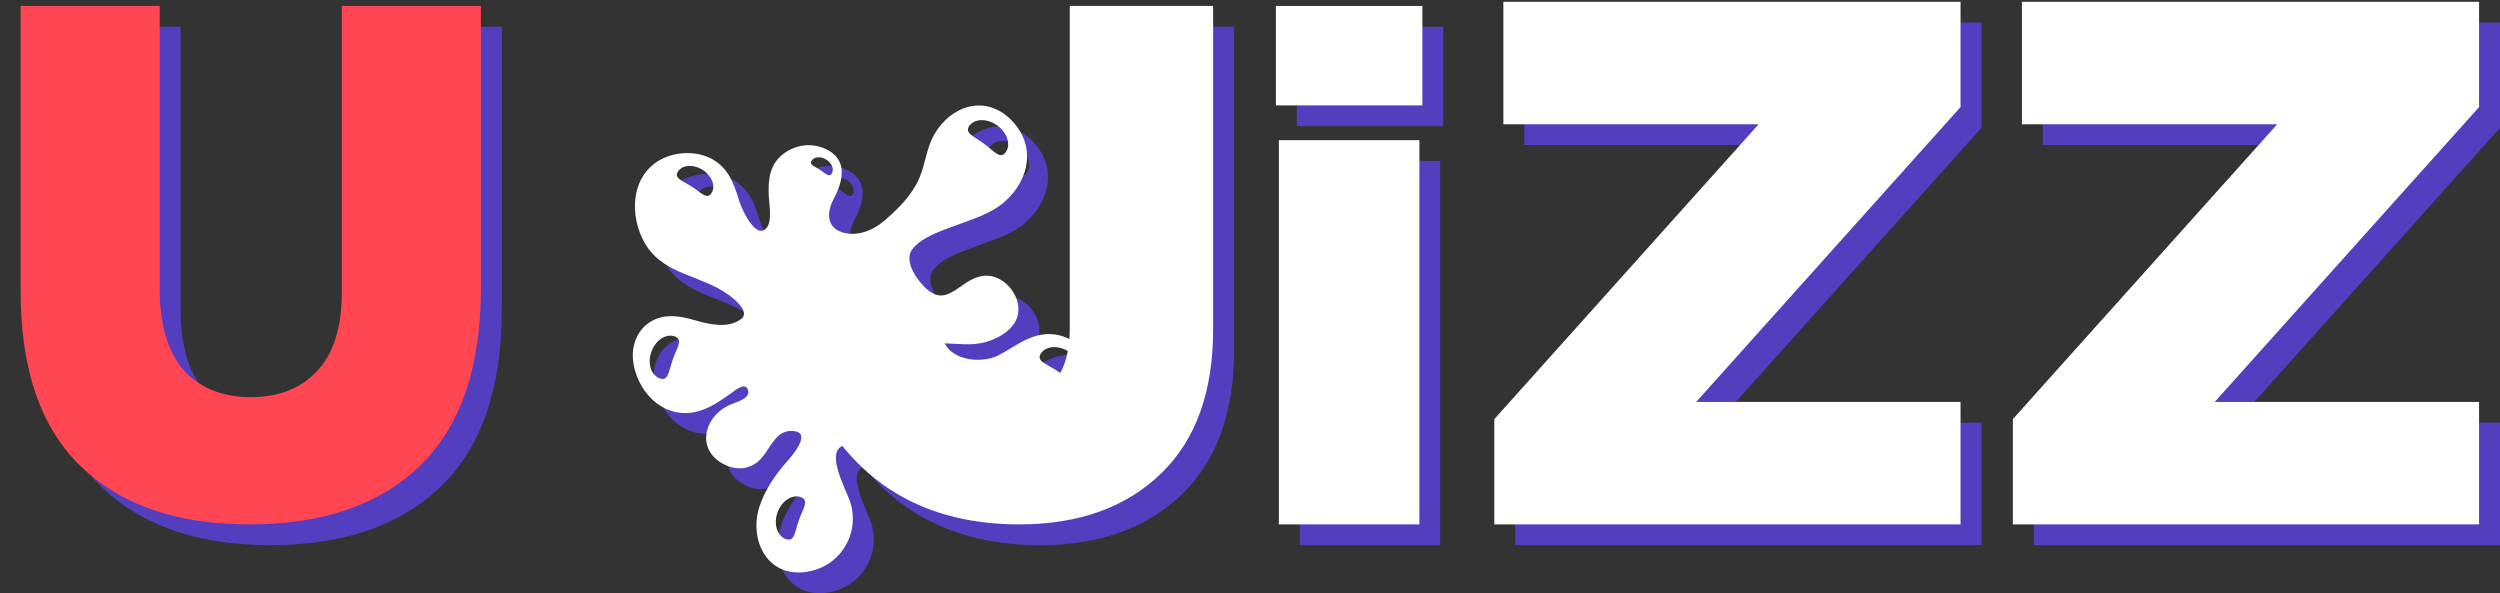 <svg width="118" height="28" viewBox="0 0 118 28" fill="none" xmlns="http://www.w3.org/2000/svg">
<rect x="0" y="0" width="118" height="28" fill="#333333" stroke="none"/>
<path d="M12.757 25.73C9.336 25.73 6.681 24.815 4.793 22.984C2.905 21.154 1.961 18.408 1.961 14.748V1.26H8.525V14.61C8.525 16.303 8.903 17.585 9.658 18.454C10.435 19.301 11.49 19.724 12.823 19.724C14.156 19.724 15.2 19.312 15.955 18.488C16.733 17.665 17.122 16.429 17.122 14.782V1.26H23.686V14.576C23.686 18.328 22.719 21.131 20.787 22.984C18.876 24.815 16.2 25.73 12.757 25.73Z" fill="#533EBF"/>
<path d="M71.52 25.73V20.762L83.998 6.843H71.946V1.064H93.525V6.033L81.047 19.951H93.525V25.73H71.52Z" fill="#533EBF"/>
<path d="M95.995 25.73V20.762L108.473 6.843H96.421V1.064H118V6.033L105.522 19.951H118V25.73H95.995Z" fill="#533EBF"/>
<path d="M61.35 25.73V7.595H67.983V25.73H61.35ZM61.21 5.953V1.26H68.123V5.953H61.21Z" fill="#533EBF"/>
<path d="M49.097 25.73C45.358 25.73 42.483 24.378 40.473 21.674L44.855 17.619C46.117 19.108 47.391 19.853 48.677 19.853C49.565 19.853 50.254 19.567 50.745 18.994C51.236 18.421 51.481 17.585 51.481 16.485V1.26H58.248V16.519C58.248 19.452 57.441 21.709 55.829 23.29C54.169 24.916 51.926 25.73 49.097 25.73Z" fill="#533EBF"/>
<path d="M52.754 19.807C52.716 19.954 52.693 20.048 52.754 19.805C52.897 19.239 52.812 19.576 52.755 19.801C53.153 18.22 51.782 16.436 50.054 16.794C49.332 16.944 48.766 17.412 48.129 17.743C47.378 18.134 46.004 18.032 45.576 17.185C46.266 17.201 46.862 17.313 47.544 17.114C48.211 16.919 48.987 16.447 49.053 15.69C49.109 15.05 48.661 14.37 48.078 14.11C47.406 13.81 46.843 14.13 46.307 14.519C45.666 14.984 45.234 15.13 44.626 14.524C44.218 14.118 43.612 13.245 44.083 12.698C44.57 12.13 45.432 11.874 46.113 11.615C46.93 11.304 47.768 11.074 48.431 10.48C49.623 9.412 49.891 7.77 48.667 6.593C47.467 5.44 45.875 5.973 45.1 7.301C44.719 7.952 44.677 8.681 44.39 9.361C44.032 10.207 43.357 10.867 42.663 11.448C42.149 11.879 41.369 12.175 40.691 11.927C39.947 11.655 40.045 10.905 40.342 10.356C40.812 9.485 41.01 8.463 39.911 7.989C39.249 7.703 38.508 7.817 37.943 8.258C37.31 8.751 37.238 9.477 37.273 10.224C37.291 10.604 37.458 11.46 37.142 11.768C36.608 12.286 35.952 10.72 35.869 10.438C35.64 9.664 35.374 8.93 34.624 8.502C33.931 8.106 32.98 8.119 32.27 8.462C30.737 9.203 30.663 11.184 31.448 12.496C32.326 13.966 34.1 13.952 35.392 14.908C35.646 15.096 36.425 15.704 35.961 16.044C35.35 16.492 34.474 16.294 33.808 16.101C33.117 15.901 32.416 15.763 31.751 16.131C31.082 16.502 30.784 17.269 30.869 18.002C31.033 19.415 32.223 20.722 33.747 20.437C34.429 20.31 34.972 19.905 35.525 19.52C35.668 19.421 36.101 19.049 36.256 19.31C36.492 19.708 35.889 19.922 35.621 20.014C34.213 20.499 33.72 22.277 35.292 22.956C35.84 23.193 36.438 23.102 36.86 22.678C37.369 22.167 37.599 21.176 38.521 21.335C39.271 21.464 38.353 22.517 38.14 22.758C37.589 23.378 37.113 24.068 36.844 24.857C36.336 26.35 37.105 28.175 38.933 27.986C40.544 27.82 41.568 26.295 41.147 24.766C40.964 24.099 39.627 21.882 41.198 21.961C42.801 22.043 43.685 25.302 45.467 23.947C45.979 23.558 46.129 22.85 45.828 22.287C45.616 21.892 45.236 21.62 44.848 21.411C44.633 21.296 44.011 21.132 44.106 20.805C44.515 19.405 47.24 19.88 48.119 20.437C48.934 20.955 49.596 21.645 50.648 21.575C51.668 21.506 52.506 20.778 52.754 19.807ZM33.643 9.79C33.207 9.507 32.777 9.395 32.989 9.073C33.201 8.751 33.726 8.72 34.162 9.003C34.598 9.286 34.779 9.776 34.567 10.097C34.355 10.419 34.079 10.073 33.643 9.79ZM39.688 8.991C39.427 8.821 39.169 8.754 39.296 8.561C39.423 8.368 39.738 8.349 40 8.519C40.261 8.689 40.37 8.983 40.242 9.175C40.115 9.369 39.95 9.161 39.688 8.991ZM32.131 18.839C31.717 18.693 31.538 18.132 31.732 17.585C31.926 17.037 32.418 16.712 32.832 16.857C33.246 17.002 32.939 17.393 32.745 17.94C32.551 18.487 32.545 18.984 32.131 18.839ZM47.433 7.761C46.962 7.412 46.485 7.256 46.747 6.909C47.008 6.562 47.602 6.563 48.073 6.911C48.544 7.26 48.714 7.824 48.452 8.171C48.19 8.518 47.904 8.109 47.433 7.761ZM38.698 25.526C38.504 26.074 38.498 26.57 38.084 26.425C37.67 26.28 37.491 25.718 37.685 25.171C37.878 24.624 38.371 24.298 38.785 24.443C39.199 24.589 38.891 24.979 38.698 25.526ZM50.858 18.467C50.367 18.148 49.881 18.021 50.121 17.659C50.36 17.296 50.953 17.261 51.444 17.58C51.936 17.899 52.14 18.452 51.901 18.814C51.661 19.177 51.35 18.787 50.858 18.467Z" fill="#533EBF"/>
<path d="M11.769 24.751C8.348 24.751 5.693 23.836 3.805 22.005C1.917 20.175 0.973 17.43 0.973 13.769V0.281H7.537V13.632C7.537 15.325 7.915 16.606 8.67 17.475C9.447 18.322 10.503 18.745 11.835 18.745C13.168 18.745 14.212 18.333 14.967 17.51C15.745 16.686 16.134 15.45 16.134 13.803V0.281H22.698V13.597C22.698 17.349 21.732 20.152 19.799 22.005C17.889 23.836 15.212 24.751 11.769 24.751Z" fill="#FF4652"/>
<path d="M70.532 24.751V19.782L83.01 5.864H70.959V0.085H92.537V5.054L80.059 18.972H92.537V24.751H70.532Z" fill="white"/>
<path d="M95.007 24.751V19.782L107.485 5.864H95.434V0.085H117.012V5.054L104.534 18.972H117.012V24.751H95.007Z" fill="white"/>
<path d="M60.362 24.751V6.616H66.995V24.751H60.362ZM60.222 4.974V0.281H67.135V4.974H60.222Z" fill="white"/>
<path d="M48.11 24.751C44.37 24.751 41.495 23.399 39.485 20.695L43.867 16.64C45.13 18.129 46.404 18.874 47.689 18.874C48.577 18.874 49.267 18.588 49.757 18.015C50.248 17.442 50.494 16.606 50.494 15.506V0.281H57.26V15.54C57.26 18.473 56.454 20.73 54.841 22.311C53.181 23.938 50.938 24.751 48.11 24.751Z" fill="white"/>
<path d="M51.766 18.828C51.729 18.975 51.705 19.069 51.766 18.826C51.91 18.26 51.824 18.597 51.767 18.822C52.165 17.241 50.794 15.457 49.066 15.815C48.344 15.964 47.778 16.433 47.141 16.764C46.39 17.155 45.017 17.052 44.588 16.206C45.278 16.222 45.875 16.334 46.556 16.135C47.224 15.94 47.999 15.468 48.065 14.71C48.121 14.071 47.673 13.391 47.091 13.131C46.419 12.831 45.855 13.151 45.319 13.54C44.679 14.005 44.246 14.151 43.639 13.546C43.23 13.139 42.624 12.266 43.095 11.719C43.583 11.151 44.444 10.895 45.126 10.636C45.942 10.325 46.78 10.095 47.443 9.501C48.635 8.433 48.904 6.791 47.679 5.614C46.479 4.461 44.887 4.994 44.112 6.322C43.731 6.973 43.689 7.702 43.402 8.382C43.044 9.228 42.369 9.888 41.675 10.469C41.161 10.899 40.381 11.196 39.703 10.948C38.96 10.676 39.057 9.926 39.354 9.377C39.825 8.506 40.022 7.484 38.924 7.01C38.261 6.724 37.52 6.838 36.955 7.279C36.322 7.772 36.25 8.498 36.285 9.245C36.303 9.625 36.47 10.481 36.154 10.789C35.62 11.307 34.964 9.741 34.881 9.459C34.652 8.685 34.386 7.951 33.636 7.523C32.943 7.127 31.992 7.14 31.282 7.483C29.749 8.224 29.675 10.205 30.46 11.517C31.338 12.987 33.112 12.973 34.404 13.929C34.658 14.117 35.437 14.725 34.973 15.065C34.362 15.513 33.486 15.315 32.821 15.122C32.129 14.922 31.428 14.784 30.763 15.152C30.094 15.523 29.797 16.29 29.881 17.023C30.045 18.436 31.235 19.743 32.759 19.458C33.441 19.331 33.984 18.926 34.537 18.541C34.68 18.442 35.113 18.07 35.268 18.331C35.504 18.729 34.901 18.943 34.633 19.035C33.225 19.52 32.733 21.298 34.304 21.977C34.852 22.214 35.45 22.123 35.872 21.699C36.381 21.188 36.611 20.197 37.533 20.356C38.283 20.485 37.365 21.538 37.152 21.779C36.601 22.399 36.125 23.089 35.857 23.878C35.349 25.371 36.117 27.196 37.945 27.007C39.556 26.841 40.581 25.316 40.159 23.787C39.976 23.12 38.639 20.903 40.21 20.982C41.813 21.064 42.697 24.323 44.479 22.968C44.991 22.579 45.141 21.871 44.84 21.308C44.628 20.913 44.248 20.641 43.86 20.432C43.645 20.317 43.023 20.153 43.118 19.826C43.527 18.426 46.252 18.901 47.131 19.458C47.947 19.976 48.608 20.666 49.66 20.596C50.68 20.527 51.518 19.799 51.766 18.828ZM32.655 8.811C32.219 8.528 31.789 8.416 32.001 8.094C32.213 7.772 32.738 7.741 33.174 8.024C33.61 8.307 33.791 8.797 33.579 9.118C33.367 9.44 33.091 9.094 32.655 8.811ZM38.7 8.012C38.439 7.842 38.181 7.775 38.308 7.582C38.435 7.389 38.75 7.37 39.012 7.54C39.273 7.71 39.382 8.004 39.255 8.196C39.127 8.39 38.962 8.182 38.7 8.012ZM31.143 17.86C30.729 17.714 30.55 17.153 30.744 16.606C30.938 16.058 31.43 15.733 31.844 15.878C32.258 16.023 31.951 16.414 31.757 16.961C31.564 17.508 31.557 18.005 31.143 17.86ZM46.445 6.782C45.974 6.433 45.497 6.277 45.759 5.93C46.021 5.583 46.614 5.584 47.085 5.932C47.556 6.281 47.726 6.845 47.464 7.192C47.203 7.539 46.916 7.13 46.445 6.782ZM37.71 24.547C37.516 25.095 37.51 25.591 37.096 25.446C36.682 25.301 36.503 24.739 36.697 24.192C36.891 23.645 37.383 23.319 37.797 23.464C38.211 23.61 37.904 24 37.71 24.547ZM49.871 17.488C49.379 17.169 48.893 17.043 49.133 16.68C49.372 16.317 49.965 16.282 50.456 16.601C50.948 16.92 51.152 17.473 50.913 17.835C50.674 18.198 50.362 17.808 49.871 17.488Z" fill="white"/>
</svg>
